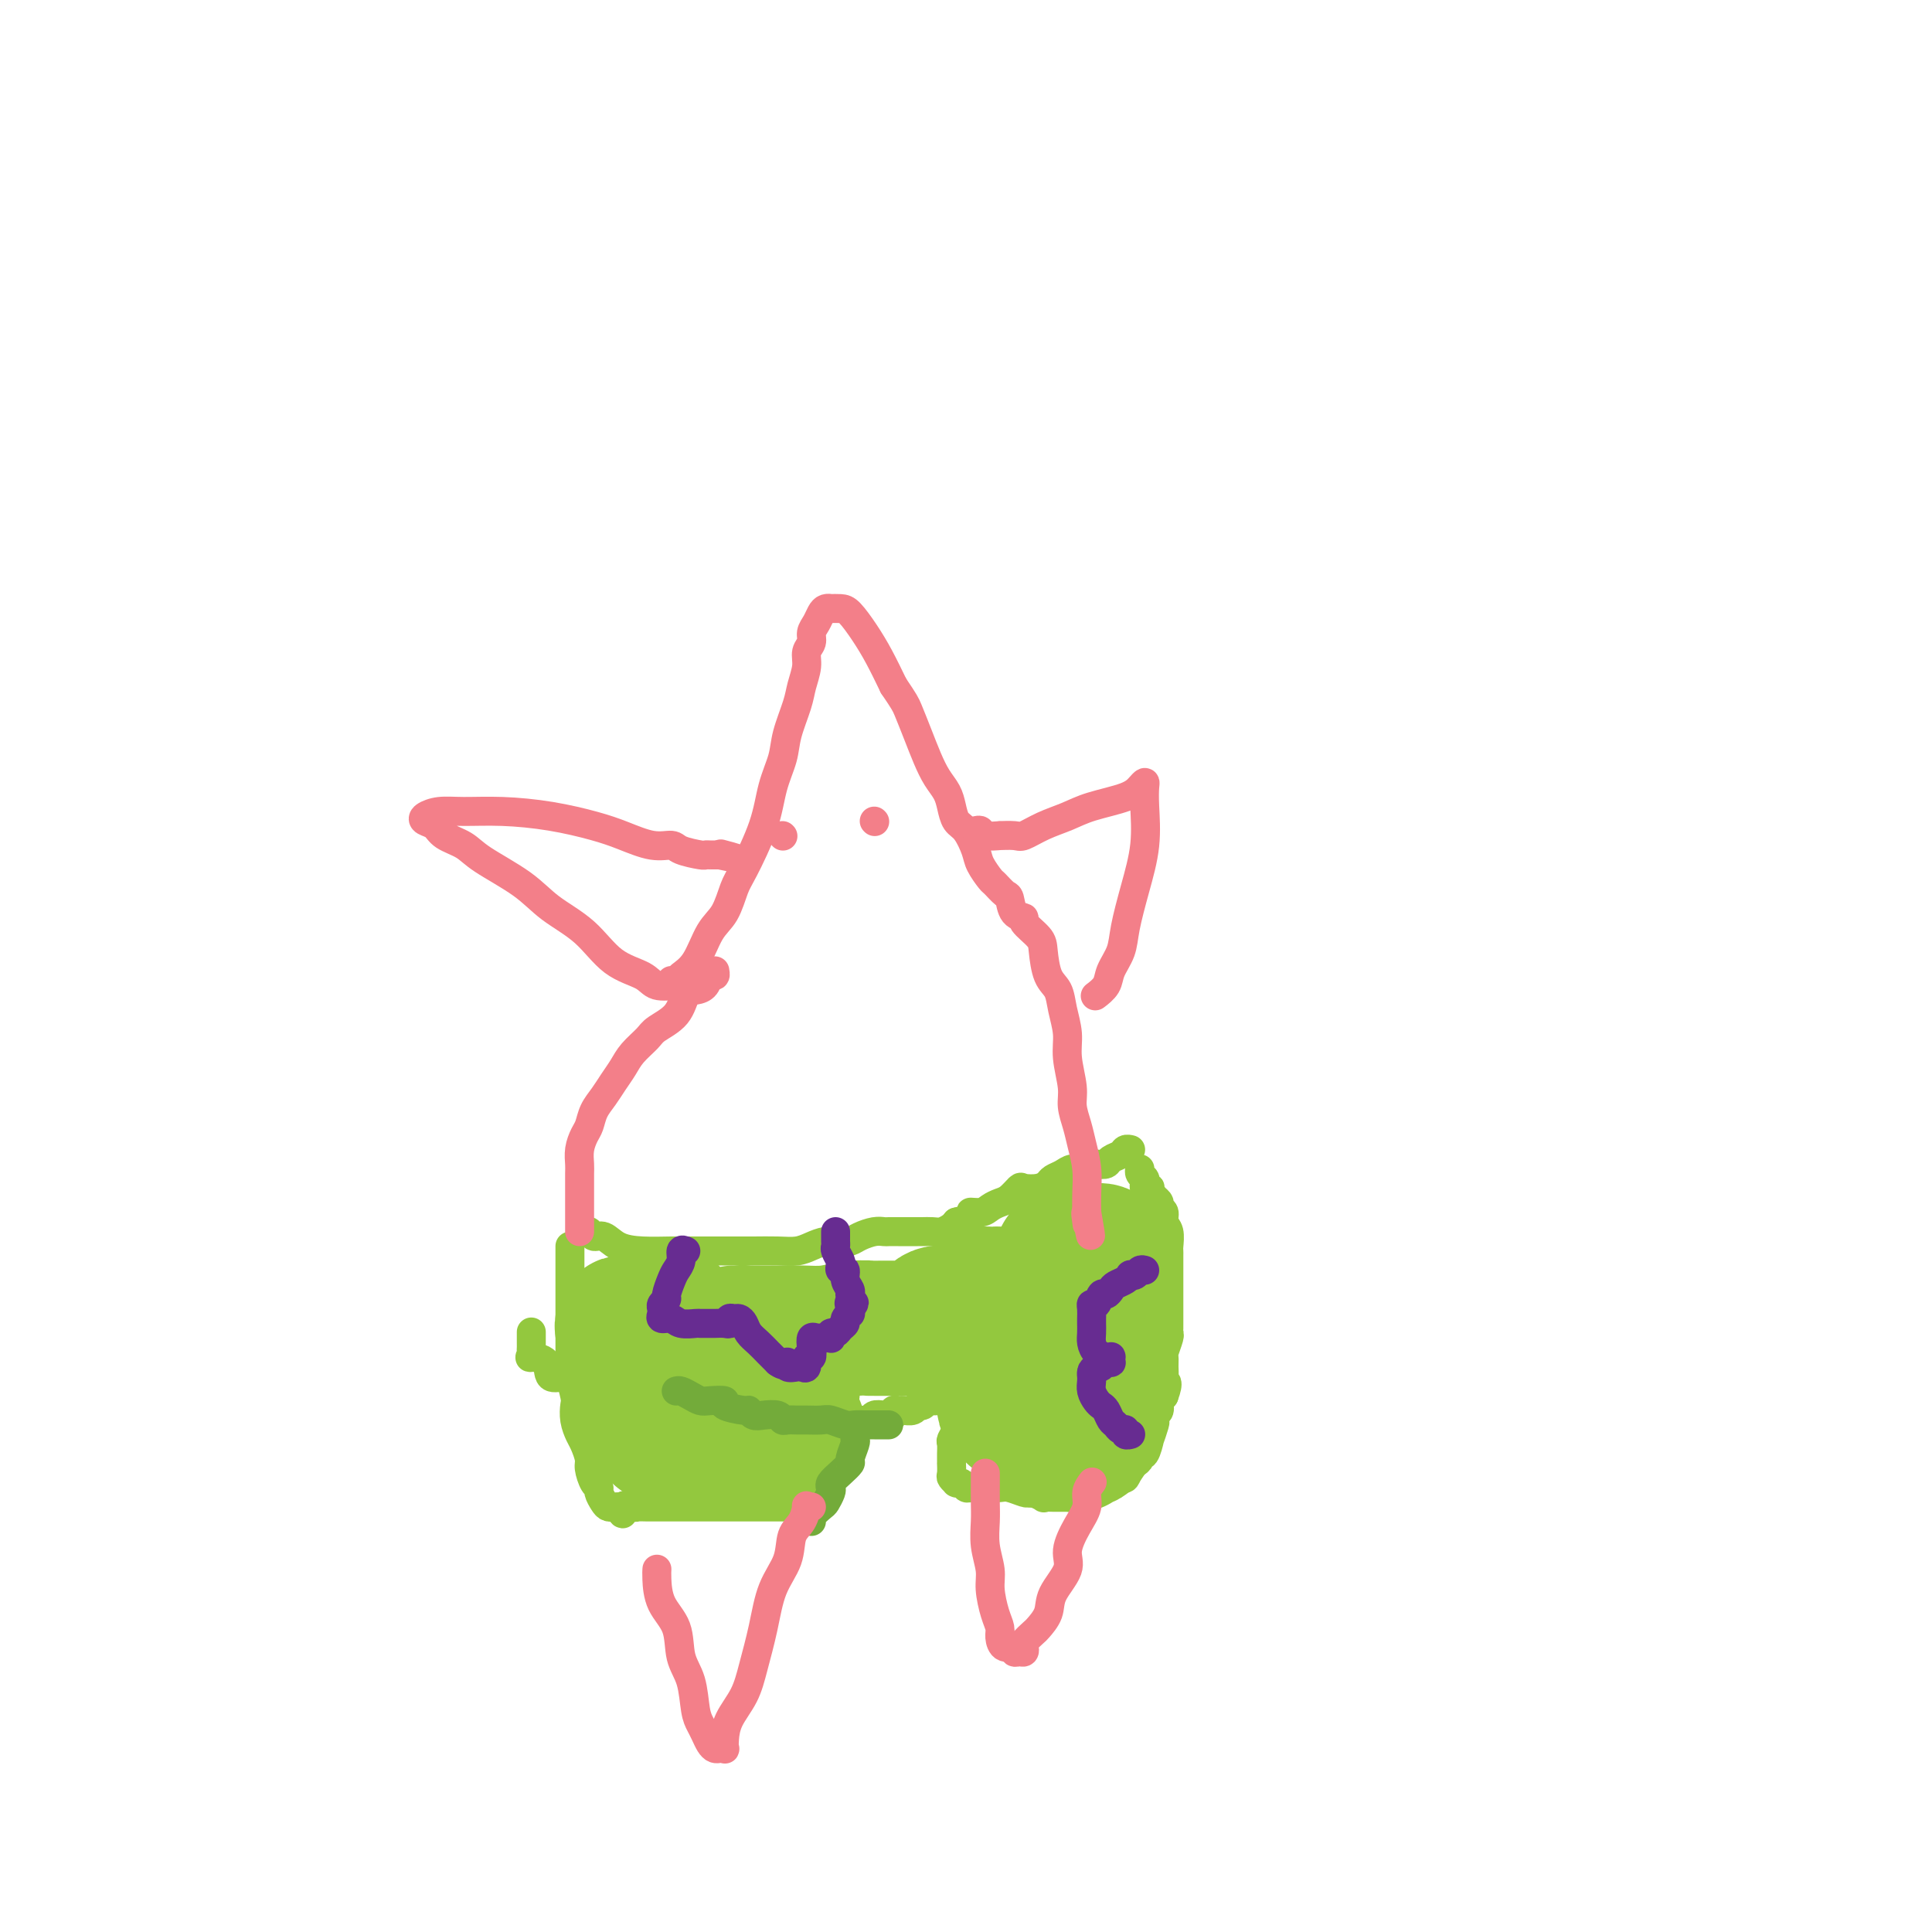 <svg viewBox='0 0 400 400' version='1.1' xmlns='http://www.w3.org/2000/svg' xmlns:xlink='http://www.w3.org/1999/xlink'><g fill='none' stroke='#93C83E' stroke-width='6' stroke-linecap='round' stroke-linejoin='round'><path d='M121,255c0.354,-0.127 0.707,-0.255 1,0c0.293,0.255 0.525,0.891 1,1c0.475,0.109 1.193,-0.311 2,0c0.807,0.311 1.701,1.351 3,2c1.299,0.649 3.001,0.906 5,1c1.999,0.094 4.294,0.025 6,0c1.706,-0.025 2.823,-0.007 4,0c1.177,0.007 2.415,0.003 4,0c1.585,-0.003 3.516,-0.003 5,0c1.484,0.003 2.522,0.011 4,0c1.478,-0.011 3.397,-0.042 5,0c1.603,0.042 2.891,0.156 4,0c1.109,-0.156 2.039,-0.580 3,-1c0.961,-0.420 1.951,-0.834 3,-1c1.049,-0.166 2.155,-0.083 3,0c0.845,0.083 1.430,0.166 2,0c0.570,-0.166 1.125,-0.580 2,-1c0.875,-0.420 2.068,-0.844 3,-1c0.932,-0.156 1.602,-0.042 2,0c0.398,0.042 0.526,0.011 1,0c0.474,-0.011 1.296,-0.003 2,0c0.704,0.003 1.291,0.002 2,0c0.709,-0.002 1.542,-0.003 2,0c0.458,0.003 0.543,0.012 1,0c0.457,-0.012 1.288,-0.044 2,0c0.712,0.044 1.307,0.166 2,0c0.693,-0.166 1.484,-0.619 2,-1c0.516,-0.381 0.758,-0.691 1,-1'/><path d='M198,253c5.689,-1.394 3.411,-1.878 3,-2c-0.411,-0.122 1.046,0.117 2,0c0.954,-0.117 1.406,-0.592 2,-1c0.594,-0.408 1.332,-0.750 2,-1c0.668,-0.250 1.268,-0.410 2,-1c0.732,-0.590 1.596,-1.611 2,-2c0.404,-0.389 0.349,-0.145 1,0c0.651,0.145 2.008,0.193 3,0c0.992,-0.193 1.618,-0.625 2,-1c0.382,-0.375 0.521,-0.693 1,-1c0.479,-0.307 1.297,-0.604 2,-1c0.703,-0.396 1.292,-0.890 2,-1c0.708,-0.110 1.537,0.164 2,0c0.463,-0.164 0.562,-0.765 1,-1c0.438,-0.235 1.216,-0.105 2,0c0.784,0.105 1.573,0.186 2,0c0.427,-0.186 0.493,-0.638 1,-1c0.507,-0.362 1.456,-0.633 2,-1c0.544,-0.367 0.682,-0.830 1,-1c0.318,-0.170 0.816,-0.046 1,0c0.184,0.046 0.052,0.013 0,0c-0.052,-0.013 -0.026,-0.007 0,0'/><path d='M118,258c0.000,0.470 0.000,0.940 0,1c-0.000,0.060 -0.000,-0.290 0,0c0.000,0.290 0.000,1.221 0,2c-0.000,0.779 -0.000,1.405 0,2c0.000,0.595 0.000,1.159 0,2c-0.000,0.841 -0.000,1.961 0,3c0.000,1.039 0.000,1.999 0,3c-0.000,1.001 -0.001,2.044 0,3c0.001,0.956 0.004,1.825 0,3c-0.004,1.175 -0.015,2.656 0,4c0.015,1.344 0.056,2.551 0,3c-0.056,0.449 -0.208,0.141 0,1c0.208,0.859 0.776,2.886 1,4c0.224,1.114 0.102,1.314 0,2c-0.102,0.686 -0.186,1.859 0,3c0.186,1.141 0.641,2.249 1,3c0.359,0.751 0.622,1.143 1,2c0.378,0.857 0.871,2.179 1,3c0.129,0.821 -0.106,1.141 0,2c0.106,0.859 0.553,2.258 1,3c0.447,0.742 0.894,0.826 1,1c0.106,0.174 -0.130,0.439 0,1c0.130,0.561 0.626,1.418 1,2c0.374,0.582 0.626,0.888 1,1c0.374,0.112 0.870,0.030 1,0c0.130,-0.030 -0.106,-0.009 0,0c0.106,0.009 0.553,0.004 1,0'/><path d='M128,312c1.507,2.785 0.774,0.746 1,0c0.226,-0.746 1.410,-0.200 2,0c0.590,0.200 0.584,0.054 1,0c0.416,-0.054 1.252,-0.014 2,0c0.748,0.014 1.408,0.004 2,0c0.592,-0.004 1.117,-0.001 2,0c0.883,0.001 2.125,0.000 3,0c0.875,-0.000 1.381,-0.000 2,0c0.619,0.000 1.349,0.000 2,0c0.651,-0.000 1.223,-0.000 2,0c0.777,0.000 1.760,0.000 3,0c1.240,-0.000 2.736,-0.000 4,0c1.264,0.000 2.296,0.000 3,0c0.704,-0.000 1.078,-0.000 2,0c0.922,0.000 2.390,0.000 3,0c0.610,-0.000 0.362,-0.000 1,0c0.638,0.000 2.160,0.000 3,0c0.840,-0.000 0.996,-0.002 1,0c0.004,0.002 -0.146,0.006 0,0c0.146,-0.006 0.586,-0.024 1,0c0.414,0.024 0.802,0.089 1,0c0.198,-0.089 0.207,-0.332 1,-2c0.793,-1.668 2.369,-4.762 3,-6c0.631,-1.238 0.315,-0.619 0,0'/><path d='M110,276c0.000,-0.202 0.001,-0.404 0,0c-0.001,0.404 -0.003,1.415 0,2c0.003,0.585 0.012,0.746 0,1c-0.012,0.254 -0.044,0.601 0,1c0.044,0.399 0.166,0.849 0,1c-0.166,0.151 -0.619,0.004 0,0c0.619,-0.004 2.309,0.135 3,1c0.691,0.865 0.384,2.455 1,3c0.616,0.545 2.156,0.045 3,0c0.844,-0.045 0.992,0.365 2,1c1.008,0.635 2.878,1.494 4,2c1.122,0.506 1.498,0.661 2,1c0.502,0.339 1.131,0.864 2,1c0.869,0.136 1.979,-0.118 3,0c1.021,0.118 1.955,0.606 3,1c1.045,0.394 2.202,0.694 3,1c0.798,0.306 1.239,0.618 2,1c0.761,0.382 1.844,0.834 3,1c1.156,0.166 2.385,0.044 4,0c1.615,-0.044 3.616,-0.012 5,0c1.384,0.012 2.153,0.003 3,0c0.847,-0.003 1.773,-0.001 3,0c1.227,0.001 2.755,0.000 4,0c1.245,-0.000 2.206,-0.000 3,0c0.794,0.000 1.419,0.000 2,0c0.581,-0.000 1.118,-0.000 2,0c0.882,0.000 2.109,0.000 3,0c0.891,-0.000 1.445,-0.000 2,0'/><path d='M172,294c4.834,0.000 1.418,0.001 1,0c-0.418,-0.001 2.164,-0.004 3,0c0.836,0.004 -0.072,0.015 0,0c0.072,-0.015 1.123,-0.056 2,0c0.877,0.056 1.579,0.207 2,0c0.421,-0.207 0.561,-0.773 1,-1c0.439,-0.227 1.177,-0.114 2,0c0.823,0.114 1.730,0.228 2,0c0.270,-0.228 -0.096,-0.797 0,-1c0.096,-0.203 0.656,-0.039 1,0c0.344,0.039 0.474,-0.046 1,0c0.526,0.046 1.450,0.223 2,0c0.550,-0.223 0.725,-0.844 1,-1c0.275,-0.156 0.648,0.154 1,0c0.352,-0.154 0.682,-0.773 1,-1c0.318,-0.227 0.624,-0.061 1,0c0.376,0.061 0.822,0.017 1,0c0.178,-0.017 0.089,-0.009 0,0'/><path d='M198,290c-0.002,-0.034 -0.004,-0.069 0,0c0.004,0.069 0.015,0.241 0,1c-0.015,0.759 -0.057,2.105 0,3c0.057,0.895 0.211,1.339 0,2c-0.211,0.661 -0.789,1.540 -1,2c-0.211,0.460 -0.057,0.500 0,1c0.057,0.500 0.015,1.461 0,2c-0.015,0.539 -0.005,0.655 0,1c0.005,0.345 0.005,0.919 0,1c-0.005,0.081 -0.015,-0.332 0,0c0.015,0.332 0.056,1.410 0,2c-0.056,0.590 -0.208,0.693 0,1c0.208,0.307 0.777,0.818 1,1c0.223,0.182 0.100,0.035 0,0c-0.100,-0.035 -0.179,0.043 0,0c0.179,-0.043 0.614,-0.208 1,0c0.386,0.208 0.723,0.788 1,1c0.277,0.212 0.496,0.056 1,0c0.504,-0.056 1.294,-0.011 2,0c0.706,0.011 1.327,-0.011 2,0c0.673,0.011 1.397,0.054 2,0c0.603,-0.054 1.085,-0.207 2,0c0.915,0.207 2.261,0.773 3,1c0.739,0.227 0.869,0.113 1,0'/><path d='M213,309c2.573,0.558 1.004,-0.047 1,0c-0.004,0.047 1.557,0.745 2,1c0.443,0.255 -0.232,0.068 0,0c0.232,-0.068 1.371,-0.018 2,0c0.629,0.018 0.750,0.005 1,0c0.250,-0.005 0.630,-0.001 1,0c0.370,0.001 0.729,-0.003 1,0c0.271,0.003 0.454,0.011 1,0c0.546,-0.011 1.456,-0.040 2,0c0.544,0.040 0.723,0.151 1,0c0.277,-0.151 0.653,-0.563 1,-1c0.347,-0.437 0.666,-0.901 1,-1c0.334,-0.099 0.685,0.165 1,0c0.315,-0.165 0.595,-0.760 1,-1c0.405,-0.240 0.935,-0.123 1,0c0.065,0.123 -0.334,0.254 0,0c0.334,-0.254 1.400,-0.894 2,-1c0.600,-0.106 0.734,0.321 1,0c0.266,-0.321 0.662,-1.389 1,-2c0.338,-0.611 0.616,-0.764 1,-1c0.384,-0.236 0.872,-0.554 1,-1c0.128,-0.446 -0.106,-1.020 0,-1c0.106,0.020 0.550,0.633 1,0c0.450,-0.633 0.904,-2.513 1,-3c0.096,-0.487 -0.166,0.417 0,0c0.166,-0.417 0.762,-2.157 1,-3c0.238,-0.843 0.119,-0.789 0,-1c-0.119,-0.211 -0.238,-0.685 0,-1c0.238,-0.315 0.833,-0.469 1,-1c0.167,-0.531 -0.095,-1.437 0,-2c0.095,-0.563 0.548,-0.781 1,-1'/><path d='M241,289c1.237,-3.273 0.331,-2.955 0,-3c-0.331,-0.045 -0.085,-0.453 0,-1c0.085,-0.547 0.009,-1.232 0,-2c-0.009,-0.768 0.050,-1.619 0,-2c-0.050,-0.381 -0.210,-0.291 0,-1c0.210,-0.709 0.788,-2.218 1,-3c0.212,-0.782 0.057,-0.836 0,-1c-0.057,-0.164 -0.015,-0.439 0,-1c0.015,-0.561 0.004,-1.407 0,-2c-0.004,-0.593 -0.001,-0.932 0,-1c0.001,-0.068 0.000,0.137 0,0c-0.000,-0.137 -0.000,-0.614 0,-1c0.000,-0.386 0.000,-0.681 0,-1c-0.000,-0.319 -0.000,-0.662 0,-1c0.000,-0.338 -0.000,-0.672 0,-1c0.000,-0.328 0.000,-0.650 0,-1c-0.000,-0.350 -0.000,-0.727 0,-1c0.000,-0.273 0.000,-0.441 0,-1c-0.000,-0.559 -0.000,-1.510 0,-2c0.000,-0.490 0.001,-0.519 0,-1c-0.001,-0.481 -0.004,-1.413 0,-2c0.004,-0.587 0.016,-0.829 0,-1c-0.016,-0.171 -0.061,-0.269 0,-1c0.061,-0.731 0.227,-2.094 0,-3c-0.227,-0.906 -0.848,-1.356 -1,-2c-0.152,-0.644 0.165,-1.482 0,-2c-0.165,-0.518 -0.814,-0.716 -1,-1c-0.186,-0.284 0.090,-0.652 0,-1c-0.090,-0.348 -0.545,-0.674 -1,-1'/><path d='M239,248c-0.686,-1.250 -0.902,-0.874 -1,-1c-0.098,-0.126 -0.078,-0.755 0,-1c0.078,-0.245 0.213,-0.107 0,0c-0.213,0.107 -0.775,0.183 -1,0c-0.225,-0.183 -0.113,-0.624 0,-1c0.113,-0.376 0.226,-0.689 0,-1c-0.226,-0.311 -0.792,-0.622 -1,-1c-0.208,-0.378 -0.060,-0.822 0,-1c0.060,-0.178 0.030,-0.089 0,0'/></g>
<g fill='none' stroke='#93C83E' stroke-width='28' stroke-linecap='round' stroke-linejoin='round'><path d='M139,272c-0.786,-0.006 -1.572,-0.012 -2,0c-0.428,0.012 -0.500,0.042 -1,0c-0.500,-0.042 -1.430,-0.156 -2,0c-0.570,0.156 -0.781,0.582 -1,1c-0.219,0.418 -0.447,0.829 -1,1c-0.553,0.171 -1.432,0.101 -2,0c-0.568,-0.101 -0.824,-0.231 -1,0c-0.176,0.231 -0.271,0.825 0,1c0.271,0.175 0.909,-0.070 1,0c0.091,0.070 -0.365,0.456 0,1c0.365,0.544 1.551,1.245 2,2c0.449,0.755 0.163,1.563 0,2c-0.163,0.437 -0.201,0.502 0,1c0.201,0.498 0.643,1.428 1,2c0.357,0.572 0.631,0.786 1,1c0.369,0.214 0.835,0.428 1,1c0.165,0.572 0.030,1.501 0,2c-0.030,0.499 0.044,0.567 0,1c-0.044,0.433 -0.208,1.229 0,2c0.208,0.771 0.788,1.516 1,2c0.212,0.484 0.057,0.707 0,1c-0.057,0.293 -0.016,0.655 0,1c0.016,0.345 0.008,0.672 0,1'/><path d='M136,295c0.987,3.475 0.456,1.663 0,1c-0.456,-0.663 -0.835,-0.178 0,0c0.835,0.178 2.886,0.048 4,0c1.114,-0.048 1.292,-0.013 2,0c0.708,0.013 1.947,0.003 3,0c1.053,-0.003 1.920,-0.001 3,0c1.080,0.001 2.374,0.000 3,0c0.626,-0.000 0.584,-0.000 1,0c0.416,0.000 1.291,0.000 2,0c0.709,-0.000 1.251,-0.000 2,0c0.749,0.000 1.706,0.000 2,0c0.294,-0.000 -0.076,-0.000 0,0c0.076,0.000 0.598,0.000 1,0c0.402,-0.000 0.685,-0.000 1,0c0.315,0.000 0.662,0.000 1,0c0.338,-0.000 0.668,-0.000 1,0c0.332,0.000 0.666,0.000 1,0'/><path d='M163,296c4.173,-0.281 1.104,-1.483 0,-2c-1.104,-0.517 -0.244,-0.351 0,-1c0.244,-0.649 -0.130,-2.115 0,-3c0.130,-0.885 0.763,-1.189 1,-2c0.237,-0.811 0.077,-2.130 0,-3c-0.077,-0.870 -0.073,-1.290 0,-2c0.073,-0.710 0.213,-1.711 0,-2c-0.213,-0.289 -0.781,0.134 -1,0c-0.219,-0.134 -0.091,-0.823 0,-1c0.091,-0.177 0.145,0.159 0,0c-0.145,-0.159 -0.491,-0.813 -1,-1c-0.509,-0.187 -1.183,0.095 -2,0c-0.817,-0.095 -1.777,-0.565 -2,-1c-0.223,-0.435 0.292,-0.835 0,-1c-0.292,-0.165 -1.389,-0.097 -2,0c-0.611,0.097 -0.734,0.222 -1,0c-0.266,-0.222 -0.673,-0.792 -1,-1c-0.327,-0.208 -0.573,-0.056 -1,0c-0.427,0.056 -1.034,0.015 -1,0c0.034,-0.015 0.710,-0.004 1,0c0.290,0.004 0.194,0.002 1,0c0.806,-0.002 2.514,-0.003 4,0c1.486,0.003 2.749,0.011 4,0c1.251,-0.011 2.491,-0.041 4,0c1.509,0.041 3.288,0.155 5,0c1.712,-0.155 3.356,-0.577 5,-1'/><path d='M176,275c4.369,-0.153 3.291,-0.034 4,0c0.709,0.034 3.206,-0.015 5,0c1.794,0.015 2.886,0.095 4,0c1.114,-0.095 2.249,-0.365 3,-1c0.751,-0.635 1.117,-1.633 2,-2c0.883,-0.367 2.281,-0.101 3,0c0.719,0.101 0.757,0.037 1,0c0.243,-0.037 0.691,-0.048 1,0c0.309,0.048 0.478,0.156 1,0c0.522,-0.156 1.398,-0.577 2,-1c0.602,-0.423 0.931,-0.848 1,-1c0.069,-0.152 -0.123,-0.030 0,0c0.123,0.030 0.559,-0.030 1,0c0.441,0.030 0.886,0.152 1,0c0.114,-0.152 -0.102,-0.577 0,-1c0.102,-0.423 0.522,-0.846 1,-1c0.478,-0.154 1.014,-0.041 1,0c-0.014,0.041 -0.578,0.011 -1,0c-0.422,-0.011 -0.701,-0.003 -1,0c-0.299,0.003 -0.616,0.001 -1,0c-0.384,-0.001 -0.834,-0.000 -1,0c-0.166,0.000 -0.047,0.000 0,0c0.047,-0.000 0.024,-0.000 0,0'/><path d='M203,268c-0.343,-0.060 0.301,-0.210 1,0c0.699,0.210 1.454,0.780 2,1c0.546,0.220 0.882,0.090 1,0c0.118,-0.090 0.018,-0.141 0,0c-0.018,0.141 0.048,0.475 0,1c-0.048,0.525 -0.209,1.243 0,2c0.209,0.757 0.788,1.555 1,2c0.212,0.445 0.057,0.538 0,1c-0.057,0.462 -0.015,1.292 0,2c0.015,0.708 0.004,1.292 0,2c-0.004,0.708 -0.001,1.538 0,2c0.001,0.462 0.000,0.557 0,1c-0.000,0.443 0.000,1.236 0,2c-0.000,0.764 -0.001,1.501 0,2c0.001,0.499 0.004,0.759 0,1c-0.004,0.241 -0.016,0.461 0,1c0.016,0.539 0.061,1.397 0,2c-0.061,0.603 -0.229,0.950 0,1c0.229,0.050 0.853,-0.197 1,0c0.147,0.197 -0.185,0.836 0,1c0.185,0.164 0.886,-0.149 1,0c0.114,0.149 -0.359,0.758 0,1c0.359,0.242 1.549,0.117 2,0c0.451,-0.117 0.162,-0.228 0,0c-0.162,0.228 -0.198,0.793 0,1c0.198,0.207 0.630,0.056 1,0c0.370,-0.056 0.677,-0.016 1,0c0.323,0.016 0.661,0.008 1,0'/><path d='M215,294c1.022,0.554 0.077,-0.060 0,-1c-0.077,-0.940 0.714,-2.206 1,-3c0.286,-0.794 0.066,-1.115 0,-2c-0.066,-0.885 0.021,-2.335 0,-3c-0.021,-0.665 -0.150,-0.545 0,-1c0.150,-0.455 0.580,-1.484 1,-2c0.420,-0.516 0.831,-0.519 1,-1c0.169,-0.481 0.098,-1.441 0,-2c-0.098,-0.559 -0.222,-0.717 0,-1c0.222,-0.283 0.791,-0.691 1,-1c0.209,-0.309 0.060,-0.521 0,-1c-0.060,-0.479 -0.030,-1.227 0,-2c0.030,-0.773 0.061,-1.572 0,-2c-0.061,-0.428 -0.212,-0.486 0,-1c0.212,-0.514 0.789,-1.485 1,-2c0.211,-0.515 0.057,-0.575 0,-1c-0.057,-0.425 -0.016,-1.214 0,-2c0.016,-0.786 0.008,-1.570 0,-2c-0.008,-0.430 -0.017,-0.508 0,-1c0.017,-0.492 0.060,-1.400 0,-2c-0.060,-0.600 -0.223,-0.892 0,-1c0.223,-0.108 0.833,-0.033 1,0c0.167,0.033 -0.110,0.023 0,0c0.110,-0.023 0.607,-0.058 1,0c0.393,0.058 0.683,0.208 1,0c0.317,-0.208 0.662,-0.774 1,-1c0.338,-0.226 0.669,-0.113 1,0'/><path d='M225,259c0.781,-0.154 0.233,-0.039 0,0c-0.233,0.039 -0.150,0.003 0,0c0.150,-0.003 0.366,0.026 1,0c0.634,-0.026 1.687,-0.108 2,0c0.313,0.108 -0.112,0.407 0,1c0.112,0.593 0.762,1.480 1,3c0.238,1.520 0.065,3.673 0,5c-0.065,1.327 -0.021,1.829 0,3c0.021,1.171 0.020,3.013 0,4c-0.020,0.987 -0.057,1.119 0,2c0.057,0.881 0.209,2.510 0,4c-0.209,1.490 -0.778,2.842 -1,4c-0.222,1.158 -0.097,2.123 0,3c0.097,0.877 0.166,1.666 0,2c-0.166,0.334 -0.565,0.213 -1,1c-0.435,0.787 -0.904,2.483 -1,3c-0.096,0.517 0.181,-0.145 0,0c-0.181,0.145 -0.819,1.097 -1,2c-0.181,0.903 0.096,1.758 0,2c-0.096,0.242 -0.564,-0.127 -1,0c-0.436,0.127 -0.839,0.751 -1,1c-0.161,0.249 -0.081,0.125 0,0'/></g>
<g fill='none' stroke='#73AB3A' stroke-width='6' stroke-linecap='round' stroke-linejoin='round'><path d='M140,288c0.248,-0.083 0.495,-0.167 1,0c0.505,0.167 1.266,0.583 2,1c0.734,0.417 1.440,0.834 2,1c0.560,0.166 0.972,0.082 2,0c1.028,-0.082 2.670,-0.162 3,0c0.330,0.162 -0.653,0.565 0,1c0.653,0.435 2.942,0.900 4,1c1.058,0.100 0.886,-0.166 1,0c0.114,0.166 0.516,0.762 1,1c0.484,0.238 1.050,0.116 2,0c0.950,-0.116 2.284,-0.227 3,0c0.716,0.227 0.815,0.793 1,1c0.185,0.207 0.457,0.054 1,0c0.543,-0.054 1.356,-0.011 2,0c0.644,0.011 1.117,-0.011 2,0c0.883,0.011 2.176,0.056 3,0c0.824,-0.056 1.180,-0.211 2,0c0.820,0.211 2.103,0.789 3,1c0.897,0.211 1.406,0.057 2,0c0.594,-0.057 1.273,-0.015 2,0c0.727,0.015 1.501,0.004 2,0c0.499,-0.004 0.721,-0.001 1,0c0.279,0.001 0.614,0.000 1,0c0.386,-0.000 0.825,-0.000 1,0c0.175,0.000 0.088,0.000 0,0'/><path d='M177,298c0.125,0.101 0.250,0.202 0,1c-0.250,0.798 -0.876,2.294 -1,3c-0.124,0.706 0.255,0.622 0,1c-0.255,0.378 -1.143,1.219 -2,2c-0.857,0.781 -1.681,1.504 -2,2c-0.319,0.496 -0.131,0.766 0,1c0.131,0.234 0.207,0.430 0,1c-0.207,0.570 -0.696,1.512 -1,2c-0.304,0.488 -0.422,0.523 -1,1c-0.578,0.477 -1.617,1.398 -2,2c-0.383,0.602 -0.109,0.886 0,1c0.109,0.114 0.055,0.057 0,0'/></g>
<g fill='none' stroke='#672C91' stroke-width='6' stroke-linecap='round' stroke-linejoin='round'><path d='M142,259c-0.447,-0.176 -0.894,-0.352 -1,0c-0.106,0.352 0.130,1.232 0,2c-0.130,0.768 -0.627,1.424 -1,2c-0.373,0.576 -0.622,1.071 -1,2c-0.378,0.929 -0.885,2.290 -1,3c-0.115,0.710 0.164,0.769 0,1c-0.164,0.231 -0.770,0.635 -1,1c-0.230,0.365 -0.085,0.690 0,1c0.085,0.310 0.111,0.605 0,1c-0.111,0.395 -0.357,0.890 0,1c0.357,0.110 1.318,-0.167 2,0c0.682,0.167 1.085,0.777 2,1c0.915,0.223 2.343,0.060 3,0c0.657,-0.060 0.544,-0.015 1,0c0.456,0.015 1.480,0.000 2,0c0.520,-0.000 0.535,0.014 1,0c0.465,-0.014 1.382,-0.057 2,0c0.618,0.057 0.939,0.214 1,0c0.061,-0.214 -0.139,-0.797 0,-1c0.139,-0.203 0.617,-0.024 1,0c0.383,0.024 0.670,-0.106 1,0c0.330,0.106 0.704,0.448 1,1c0.296,0.552 0.513,1.314 1,2c0.487,0.686 1.244,1.297 2,2c0.756,0.703 1.511,1.497 2,2c0.489,0.503 0.711,0.715 1,1c0.289,0.285 0.644,0.642 1,1'/><path d='M161,282c1.720,1.332 2.020,0.163 2,0c-0.020,-0.163 -0.360,0.680 0,1c0.360,0.320 1.421,0.115 2,0c0.579,-0.115 0.677,-0.142 1,0c0.323,0.142 0.870,0.451 1,0c0.130,-0.451 -0.158,-1.662 0,-2c0.158,-0.338 0.763,0.197 1,0c0.237,-0.197 0.105,-1.124 0,-2c-0.105,-0.876 -0.182,-1.699 0,-2c0.182,-0.301 0.623,-0.080 1,0c0.377,0.080 0.689,0.017 1,0c0.311,-0.017 0.622,0.010 1,0c0.378,-0.010 0.822,-0.058 1,0c0.178,0.058 0.090,0.223 0,0c-0.090,-0.223 -0.183,-0.833 0,-1c0.183,-0.167 0.641,0.109 1,0c0.359,-0.109 0.618,-0.603 1,-1c0.382,-0.397 0.887,-0.698 1,-1c0.113,-0.302 -0.166,-0.607 0,-1c0.166,-0.393 0.775,-0.875 1,-1c0.225,-0.125 0.064,0.107 0,0c-0.064,-0.107 -0.032,-0.554 0,-1'/><path d='M176,271c1.702,-2.039 0.457,-1.137 0,-1c-0.457,0.137 -0.127,-0.491 0,-1c0.127,-0.509 0.049,-0.901 0,-1c-0.049,-0.099 -0.069,0.093 0,0c0.069,-0.093 0.229,-0.473 0,-1c-0.229,-0.527 -0.845,-1.201 -1,-2c-0.155,-0.799 0.151,-1.723 0,-2c-0.151,-0.277 -0.758,0.095 -1,0c-0.242,-0.095 -0.117,-0.655 0,-1c0.117,-0.345 0.228,-0.473 0,-1c-0.228,-0.527 -0.793,-1.451 -1,-2c-0.207,-0.549 -0.055,-0.722 0,-1c0.055,-0.278 0.015,-0.662 0,-1c-0.015,-0.338 -0.004,-0.629 0,-1c0.004,-0.371 0.001,-0.820 0,-1c-0.001,-0.180 -0.001,-0.090 0,0'/><path d='M237,263c-0.341,-0.112 -0.682,-0.223 -1,0c-0.318,0.223 -0.614,0.781 -1,1c-0.386,0.219 -0.863,0.100 -1,0c-0.137,-0.100 0.065,-0.180 0,0c-0.065,0.180 -0.399,0.621 -1,1c-0.601,0.379 -1.470,0.698 -2,1c-0.530,0.302 -0.720,0.588 -1,1c-0.280,0.412 -0.649,0.949 -1,1c-0.351,0.051 -0.682,-0.386 -1,0c-0.318,0.386 -0.621,1.594 -1,2c-0.379,0.406 -0.833,0.010 -1,0c-0.167,-0.010 -0.045,0.367 0,1c0.045,0.633 0.014,1.521 0,2c-0.014,0.479 -0.011,0.549 0,1c0.011,0.451 0.031,1.284 0,2c-0.031,0.716 -0.113,1.315 0,2c0.113,0.685 0.422,1.455 1,2c0.578,0.545 1.423,0.864 2,1c0.577,0.136 0.884,0.088 1,0c0.116,-0.088 0.042,-0.216 0,0c-0.042,0.216 -0.053,0.776 0,1c0.053,0.224 0.169,0.112 0,0c-0.169,-0.112 -0.622,-0.222 -1,0c-0.378,0.222 -0.679,0.778 -1,1c-0.321,0.222 -0.660,0.111 -1,0'/><path d='M227,283c-0.691,0.473 -0.918,0.654 -1,1c-0.082,0.346 -0.019,0.856 0,1c0.019,0.144 -0.006,-0.077 0,0c0.006,0.077 0.043,0.453 0,1c-0.043,0.547 -0.166,1.264 0,2c0.166,0.736 0.622,1.492 1,2c0.378,0.508 0.678,0.767 1,1c0.322,0.233 0.665,0.440 1,1c0.335,0.560 0.663,1.474 1,2c0.337,0.526 0.682,0.663 1,1c0.318,0.337 0.607,0.875 1,1c0.393,0.125 0.890,-0.163 1,0c0.110,0.163 -0.166,0.776 0,1c0.166,0.224 0.776,0.060 1,0c0.224,-0.060 0.064,-0.017 0,0c-0.064,0.017 -0.032,0.009 0,0'/></g>
<g fill='none' stroke='#F37F89' stroke-width='6' stroke-linecap='round' stroke-linejoin='round'><path d='M120,255c-0.000,-0.327 -0.000,-0.654 0,-1c0.000,-0.346 0.000,-0.710 0,-1c-0.000,-0.290 -0.000,-0.504 0,-1c0.000,-0.496 0.000,-1.273 0,-2c-0.000,-0.727 -0.001,-1.405 0,-2c0.001,-0.595 0.003,-1.108 0,-2c-0.003,-0.892 -0.012,-2.163 0,-3c0.012,-0.837 0.044,-1.238 0,-2c-0.044,-0.762 -0.163,-1.884 0,-3c0.163,-1.116 0.610,-2.227 1,-3c0.390,-0.773 0.724,-1.207 1,-2c0.276,-0.793 0.496,-1.944 1,-3c0.504,-1.056 1.294,-2.016 2,-3c0.706,-0.984 1.328,-1.992 2,-3c0.672,-1.008 1.395,-2.015 2,-3c0.605,-0.985 1.093,-1.949 2,-3c0.907,-1.051 2.235,-2.190 3,-3c0.765,-0.810 0.968,-1.290 2,-2c1.032,-0.710 2.892,-1.648 4,-3c1.108,-1.352 1.463,-3.118 2,-4c0.537,-0.882 1.254,-0.881 2,-1c0.746,-0.119 1.520,-0.358 2,-1c0.480,-0.642 0.665,-1.688 1,-2c0.335,-0.312 0.821,0.108 1,0c0.179,-0.108 0.051,-0.745 0,-1c-0.051,-0.255 -0.026,-0.127 0,0'/><path d='M139,203c0.382,0.065 0.763,0.130 1,0c0.237,-0.130 0.329,-0.454 1,-1c0.671,-0.546 1.921,-1.313 3,-3c1.079,-1.687 1.987,-4.293 3,-6c1.013,-1.707 2.130,-2.513 3,-4c0.870,-1.487 1.494,-3.653 2,-5c0.506,-1.347 0.894,-1.873 2,-4c1.106,-2.127 2.930,-5.854 4,-9c1.070,-3.146 1.386,-5.713 2,-8c0.614,-2.287 1.528,-4.296 2,-6c0.472,-1.704 0.504,-3.104 1,-5c0.496,-1.896 1.457,-4.290 2,-6c0.543,-1.710 0.666,-2.737 1,-4c0.334,-1.263 0.877,-2.761 1,-4c0.123,-1.239 -0.174,-2.219 0,-3c0.174,-0.781 0.820,-1.362 1,-2c0.180,-0.638 -0.105,-1.334 0,-2c0.105,-0.666 0.601,-1.303 1,-2c0.399,-0.697 0.702,-1.455 1,-2c0.298,-0.545 0.593,-0.877 1,-1c0.407,-0.123 0.927,-0.036 1,0c0.073,0.036 -0.301,0.020 0,0c0.301,-0.020 1.277,-0.044 2,0c0.723,0.044 1.194,0.156 2,1c0.806,0.844 1.948,2.420 3,4c1.052,1.580 2.015,3.166 3,5c0.985,1.834 1.993,3.917 3,6'/><path d='M185,142c2.286,3.371 2.500,3.798 3,5c0.500,1.202 1.286,3.178 2,5c0.714,1.822 1.356,3.489 2,5c0.644,1.511 1.288,2.864 2,4c0.712,1.136 1.490,2.054 2,3c0.510,0.946 0.751,1.918 1,3c0.249,1.082 0.504,2.273 1,3c0.496,0.727 1.231,0.992 2,2c0.769,1.008 1.572,2.761 2,4c0.428,1.239 0.482,1.965 1,3c0.518,1.035 1.499,2.379 2,3c0.501,0.621 0.521,0.520 1,1c0.479,0.480 1.418,1.541 2,2c0.582,0.459 0.807,0.314 1,1c0.193,0.686 0.352,2.201 1,3c0.648,0.799 1.783,0.882 2,1c0.217,0.118 -0.485,0.271 0,1c0.485,0.729 2.157,2.035 3,3c0.843,0.965 0.857,1.591 1,3c0.143,1.409 0.416,3.603 1,5c0.584,1.397 1.481,1.998 2,3c0.519,1.002 0.660,2.406 1,4c0.340,1.594 0.879,3.378 1,5c0.121,1.622 -0.175,3.083 0,5c0.175,1.917 0.821,4.290 1,6c0.179,1.710 -0.110,2.757 0,4c0.110,1.243 0.618,2.681 1,4c0.382,1.319 0.639,2.518 1,4c0.361,1.482 0.828,3.245 1,5c0.172,1.755 0.049,3.501 0,5c-0.049,1.499 -0.025,2.749 0,4'/><path d='M225,251c1.548,8.988 0.417,2.958 0,1c-0.417,-1.958 -0.119,0.155 0,1c0.119,0.845 0.060,0.423 0,0'/><path d='M145,204c-0.228,-0.003 -0.456,-0.007 -1,0c-0.544,0.007 -1.404,0.024 -2,0c-0.596,-0.024 -0.929,-0.088 -2,0c-1.071,0.088 -2.880,0.328 -4,0c-1.120,-0.328 -1.552,-1.223 -3,-2c-1.448,-0.777 -3.914,-1.436 -6,-3c-2.086,-1.564 -3.792,-4.033 -6,-6c-2.208,-1.967 -4.917,-3.433 -7,-5c-2.083,-1.567 -3.541,-3.236 -6,-5c-2.459,-1.764 -5.920,-3.625 -8,-5c-2.080,-1.375 -2.780,-2.266 -4,-3c-1.220,-0.734 -2.960,-1.311 -4,-2c-1.040,-0.689 -1.380,-1.491 -2,-2c-0.620,-0.509 -1.521,-0.725 -2,-1c-0.479,-0.275 -0.537,-0.607 0,-1c0.537,-0.393 1.668,-0.845 3,-1c1.332,-0.155 2.864,-0.012 5,0c2.136,0.012 4.875,-0.108 8,0c3.125,0.108 6.638,0.445 10,1c3.362,0.555 6.575,1.328 9,2c2.425,0.672 4.061,1.241 6,2c1.939,0.759 4.179,1.706 6,2c1.821,0.294 3.223,-0.065 4,0c0.777,0.065 0.929,0.553 2,1c1.071,0.447 3.060,0.852 4,1c0.940,0.148 0.829,0.040 1,0c0.171,-0.040 0.623,-0.011 1,0c0.377,0.011 0.679,0.003 1,0c0.321,-0.003 0.660,-0.002 1,0'/><path d='M149,177c5.667,1.244 2.333,0.356 1,0c-1.333,-0.356 -0.667,-0.178 0,0'/><path d='M202,172c0.406,-0.113 0.813,-0.227 1,0c0.187,0.227 0.156,0.794 1,1c0.844,0.206 2.563,0.049 3,0c0.437,-0.049 -0.407,0.009 0,0c0.407,-0.009 2.065,-0.085 3,0c0.935,0.085 1.146,0.332 2,0c0.854,-0.332 2.351,-1.244 4,-2c1.649,-0.756 3.451,-1.355 5,-2c1.549,-0.645 2.846,-1.334 5,-2c2.154,-0.666 5.165,-1.308 7,-2c1.835,-0.692 2.493,-1.434 3,-2c0.507,-0.566 0.862,-0.955 1,-1c0.138,-0.045 0.058,0.255 0,1c-0.058,0.745 -0.094,1.934 0,4c0.094,2.066 0.319,5.007 0,8c-0.319,2.993 -1.184,6.037 -2,9c-0.816,2.963 -1.585,5.845 -2,8c-0.415,2.155 -0.476,3.583 -1,5c-0.524,1.417 -1.512,2.823 -2,4c-0.488,1.177 -0.478,2.125 -1,3c-0.522,0.875 -1.578,1.679 -2,2c-0.422,0.321 -0.211,0.161 0,0'/><path d='M136,325c0.007,-0.104 0.014,-0.209 0,0c-0.014,0.209 -0.050,0.731 0,2c0.050,1.269 0.184,3.284 1,5c0.816,1.716 2.313,3.131 3,5c0.687,1.869 0.565,4.191 1,6c0.435,1.809 1.426,3.104 2,5c0.574,1.896 0.731,4.393 1,6c0.269,1.607 0.649,2.326 1,3c0.351,0.674 0.672,1.305 1,2c0.328,0.695 0.662,1.455 1,2c0.338,0.545 0.679,0.873 1,1c0.321,0.127 0.623,0.051 1,0c0.377,-0.051 0.829,-0.077 1,0c0.171,0.077 0.062,0.257 0,0c-0.062,-0.257 -0.077,-0.950 0,-2c0.077,-1.050 0.246,-2.457 1,-4c0.754,-1.543 2.094,-3.223 3,-5c0.906,-1.777 1.380,-3.652 2,-6c0.620,-2.348 1.388,-5.170 2,-8c0.612,-2.830 1.068,-5.670 2,-8c0.932,-2.330 2.340,-4.151 3,-6c0.660,-1.849 0.573,-3.725 1,-5c0.427,-1.275 1.369,-1.949 2,-3c0.631,-1.051 0.953,-2.477 1,-3c0.047,-0.523 -0.180,-0.141 0,0c0.180,0.141 0.766,0.040 1,0c0.234,-0.040 0.117,-0.020 0,0'/><path d='M204,305c0.002,0.482 0.005,0.965 0,2c-0.005,1.035 -0.016,2.624 0,4c0.016,1.376 0.060,2.539 0,4c-0.060,1.461 -0.222,3.221 0,5c0.222,1.779 0.830,3.578 1,5c0.170,1.422 -0.096,2.466 0,4c0.096,1.534 0.555,3.559 1,5c0.445,1.441 0.875,2.299 1,3c0.125,0.701 -0.055,1.245 0,2c0.055,0.755 0.344,1.720 1,2c0.656,0.280 1.679,-0.124 2,0c0.321,0.124 -0.059,0.778 0,1c0.059,0.222 0.559,0.014 1,0c0.441,-0.014 0.824,0.166 1,0c0.176,-0.166 0.146,-0.680 0,-1c-0.146,-0.320 -0.406,-0.447 0,-1c0.406,-0.553 1.480,-1.534 2,-2c0.520,-0.466 0.488,-0.419 1,-1c0.512,-0.581 1.568,-1.789 2,-3c0.432,-1.211 0.239,-2.424 1,-4c0.761,-1.576 2.476,-3.514 3,-5c0.524,-1.486 -0.143,-2.521 0,-4c0.143,-1.479 1.096,-3.402 2,-5c0.904,-1.598 1.758,-2.872 2,-4c0.242,-1.128 -0.127,-2.111 0,-3c0.127,-0.889 0.751,-1.682 1,-2c0.249,-0.318 0.125,-0.159 0,0'/><path d='M162,173c0.000,0.000 0.100,0.100 0.1,0.1'/><path d='M181,170c0.000,0.000 0.100,0.100 0.1,0.1'/></g>
</svg>